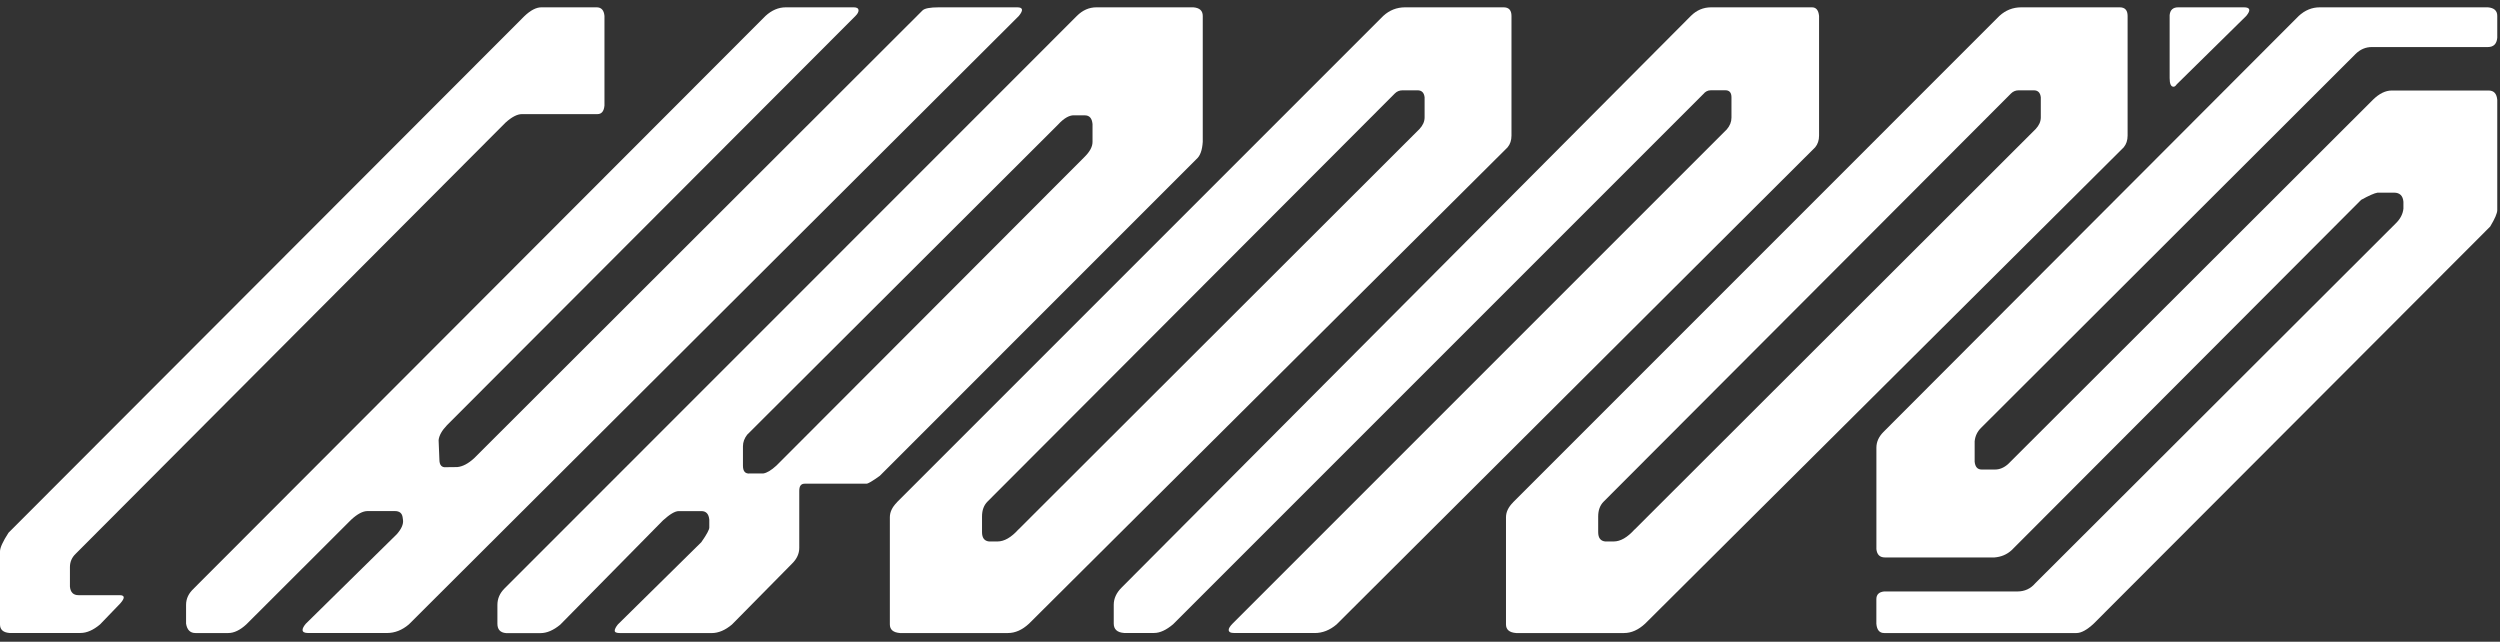 <svg width="187" height="48" viewBox="0 0 187 48" fill="none" xmlns="http://www.w3.org/2000/svg">
<rect x="0" y="0" width="187" height="48" fill="#333333" stroke="none"/>
<g clip-path="url(#clip0_5_33)">
<path d="M5.231 42.417V43.877C5.27 44.305 5.484 44.519 5.871 44.519H8.948C9.337 44.519 9.359 44.722 9.006 45.125L7.486 46.704C6.98 47.132 6.49 47.346 6.023 47.346H0.7C0.233 47.307 0 47.093 0 46.706V41.244C0 40.972 0.211 40.508 0.637 39.849L39.212 1.22C39.679 0.773 40.105 0.548 40.494 0.548H44.63C44.98 0.548 45.175 0.762 45.214 1.19V7.894C45.175 8.322 45 8.536 44.685 8.536H39.043C38.69 8.536 38.278 8.75 37.809 9.176L5.659 41.425C5.376 41.697 5.231 42.028 5.231 42.417Z" fill="white"/>
<path d="M14.501 44.013L57.258 1.193C57.725 0.765 58.231 0.548 58.778 0.548H63.868C64.101 0.548 64.218 0.628 64.218 0.784C64.218 0.904 64.14 1.043 63.984 1.198L33.422 31.819C33.053 32.205 32.847 32.572 32.808 32.919L32.866 34.368C32.866 34.793 33.039 34.987 33.389 34.946L34.203 34.937C34.604 34.901 35.026 34.679 35.468 34.273L69.004 0.781C69.16 0.626 69.566 0.548 70.225 0.548H76.093C76.521 0.548 76.56 0.765 76.209 1.193L30.584 46.704C30.078 47.135 29.531 47.349 28.947 47.349H23.04C22.765 47.349 22.632 47.271 22.632 47.118C22.632 47.004 22.712 46.848 22.874 46.656L29.684 39.955C30.028 39.563 30.184 39.21 30.145 38.896L30.12 38.715C30.081 38.39 29.887 38.228 29.536 38.228H27.491C27.14 38.228 26.732 38.445 26.265 38.876L18.421 46.709C17.954 47.137 17.503 47.351 17.075 47.351H14.618C14.229 47.351 13.993 47.118 13.918 46.648V45.244C13.918 44.777 14.112 44.369 14.504 44.016L14.501 44.013Z" fill="white"/>
<path d="M89.966 1.193V10.613C89.927 11.238 89.771 11.666 89.496 11.9L65.808 35.593C65.263 35.985 64.93 36.18 64.813 36.18H60.193C59.918 36.18 59.785 36.355 59.785 36.708V40.978C59.785 41.408 59.609 41.798 59.256 42.148L54.753 46.712C54.247 47.14 53.739 47.354 53.233 47.354H46.389C46.114 47.354 45.981 47.296 45.981 47.179C45.981 47.062 46.059 46.907 46.214 46.712L52.457 40.558C52.858 39.988 53.055 39.621 53.055 39.46V38.873C53.016 38.445 52.819 38.231 52.468 38.231H50.767C50.492 38.231 50.103 38.462 49.594 38.923L41.9 46.731C41.392 47.148 40.902 47.357 40.433 47.357H37.85C37.419 47.318 37.206 47.084 37.206 46.654V45.25C37.206 44.783 37.381 44.374 37.734 44.021L80.548 1.193C80.976 0.765 81.463 0.548 82.01 0.548H89.265C89.732 0.587 89.966 0.801 89.966 1.193ZM81.719 9.27C81.68 8.842 81.488 8.628 81.146 8.628H80.401C80.02 8.589 79.598 8.823 79.139 9.323L55.89 32.514C55.679 32.786 55.573 33.075 55.573 33.384V34.835C55.573 35.26 55.748 35.454 56.099 35.416H57.088C57.361 35.377 57.691 35.179 58.081 34.821L81.135 11.727C81.524 11.338 81.721 10.969 81.721 10.616V9.27H81.719Z" fill="white"/>
<path d="M67.081 37.578L103.464 1.193C103.931 0.765 104.476 0.548 105.101 0.548H112.473C112.862 0.548 113.059 0.765 113.059 1.193V10.143C113.059 10.493 112.962 10.788 112.767 11.021L76.971 46.648C76.465 47.118 75.94 47.351 75.392 47.351H67.32C66.814 47.312 66.561 47.098 66.561 46.706V38.693C66.561 38.304 66.736 37.934 67.087 37.581L67.081 37.578ZM76.182 39.604L106.179 9.648C106.432 9.379 106.56 9.09 106.56 8.781V7.277C106.521 6.93 106.343 6.755 106.032 6.755H104.92C104.687 6.755 104.492 6.832 104.337 6.988L73.863 37.52C73.591 37.795 73.455 38.165 73.455 38.632V39.802C73.455 40.23 73.627 40.463 73.977 40.502H74.614C75.117 40.502 75.639 40.202 76.179 39.602L76.182 39.604Z" fill="white"/>
<path d="M98.341 47.349H92.317C92.042 47.349 91.906 47.271 91.906 47.115C91.906 46.998 92.003 46.843 92.198 46.645L129.164 9.679C129.398 9.406 129.514 9.115 129.514 8.8V7.28C129.514 6.93 129.362 6.752 129.059 6.752H127.975C127.747 6.752 127.558 6.849 127.405 7.038L87.748 46.695C87.236 47.129 86.761 47.346 86.327 47.346H84.079C83.567 47.307 83.308 47.073 83.308 46.642V45.239C83.308 44.772 83.503 44.344 83.895 43.952L126.474 1.193C126.902 0.765 127.41 0.548 127.994 0.548H135.538C135.849 0.548 136.024 0.765 136.066 1.193V10.143C136.066 10.493 135.969 10.788 135.774 11.021L99.978 46.706C99.472 47.137 98.925 47.351 98.341 47.351V47.349Z" fill="white"/>
<path d="M113.173 37.578L149.553 1.193C150.02 0.765 150.565 0.548 151.19 0.548H158.559C158.948 0.548 159.145 0.765 159.145 1.193V10.143C159.145 10.493 159.048 10.788 158.854 11.021L123.057 46.648C122.551 47.118 122.023 47.351 121.479 47.351H113.406C112.901 47.312 112.648 47.098 112.648 46.706V38.693C112.648 38.304 112.823 37.934 113.176 37.581L113.173 37.578ZM122.274 39.604L152.271 9.648C152.524 9.379 152.652 9.09 152.652 8.781V7.277C152.613 6.93 152.438 6.755 152.124 6.755H151.012C150.779 6.755 150.584 6.832 150.428 6.988L119.955 37.52C119.68 37.795 119.544 38.165 119.544 38.632V39.802C119.544 40.23 119.716 40.463 120.067 40.502H120.703C121.206 40.502 121.729 40.202 122.268 39.602L122.274 39.604Z" fill="white"/>
<path d="M162.931 0.548H167.846C168.315 0.548 168.374 0.762 168.021 1.19L162.815 6.313C162.737 6.429 162.659 6.488 162.581 6.488C162.387 6.488 162.289 6.274 162.289 5.846V1.129C162.328 0.742 162.542 0.548 162.931 0.548Z" fill="white"/>
<path d="M140.355 41.047V33.486C140.355 33.058 140.53 32.666 140.88 32.313L171.94 1.198C172.407 0.765 172.935 0.548 173.519 0.548H186.094C186.561 0.587 186.795 0.801 186.795 1.19V2.821C186.756 3.288 186.519 3.519 186.091 3.519H177.419C176.949 3.519 176.54 3.694 176.187 4.047L148.174 32.013C147.899 32.288 147.743 32.619 147.704 33.011V34.534C147.743 34.926 147.918 35.121 148.23 35.121H149.225C149.575 35.121 149.909 34.982 150.22 34.698L177.497 7.461C177.964 7.002 178.433 6.771 178.9 6.771H186.152C186.542 6.771 186.756 7.005 186.795 7.472V15.716C186.795 15.95 186.619 16.358 186.266 16.945L156.61 46.648C156.105 47.118 155.674 47.351 155.323 47.351H140.936C140.586 47.351 140.391 47.121 140.352 46.659V44.816C140.352 44.472 140.547 44.28 140.936 44.241H150.901C151.446 44.241 151.891 44.035 152.241 43.624L179.17 16.742C179.531 16.4 179.734 16.022 179.776 15.605V15.094C179.737 14.638 179.501 14.41 179.073 14.41H177.844C177.611 14.446 177.199 14.627 176.615 14.949L150.47 41.153C150.12 41.475 149.689 41.659 149.183 41.697H140.994C140.605 41.697 140.391 41.483 140.352 41.053L140.355 41.047Z" fill="white"/>
</g>
<defs>
<clipPath id="clip0_5_33">
<rect width="186.797" height="46.801" fill="white" transform="translate(0 0.548)"/>
</clipPath>
</defs>
</svg>
